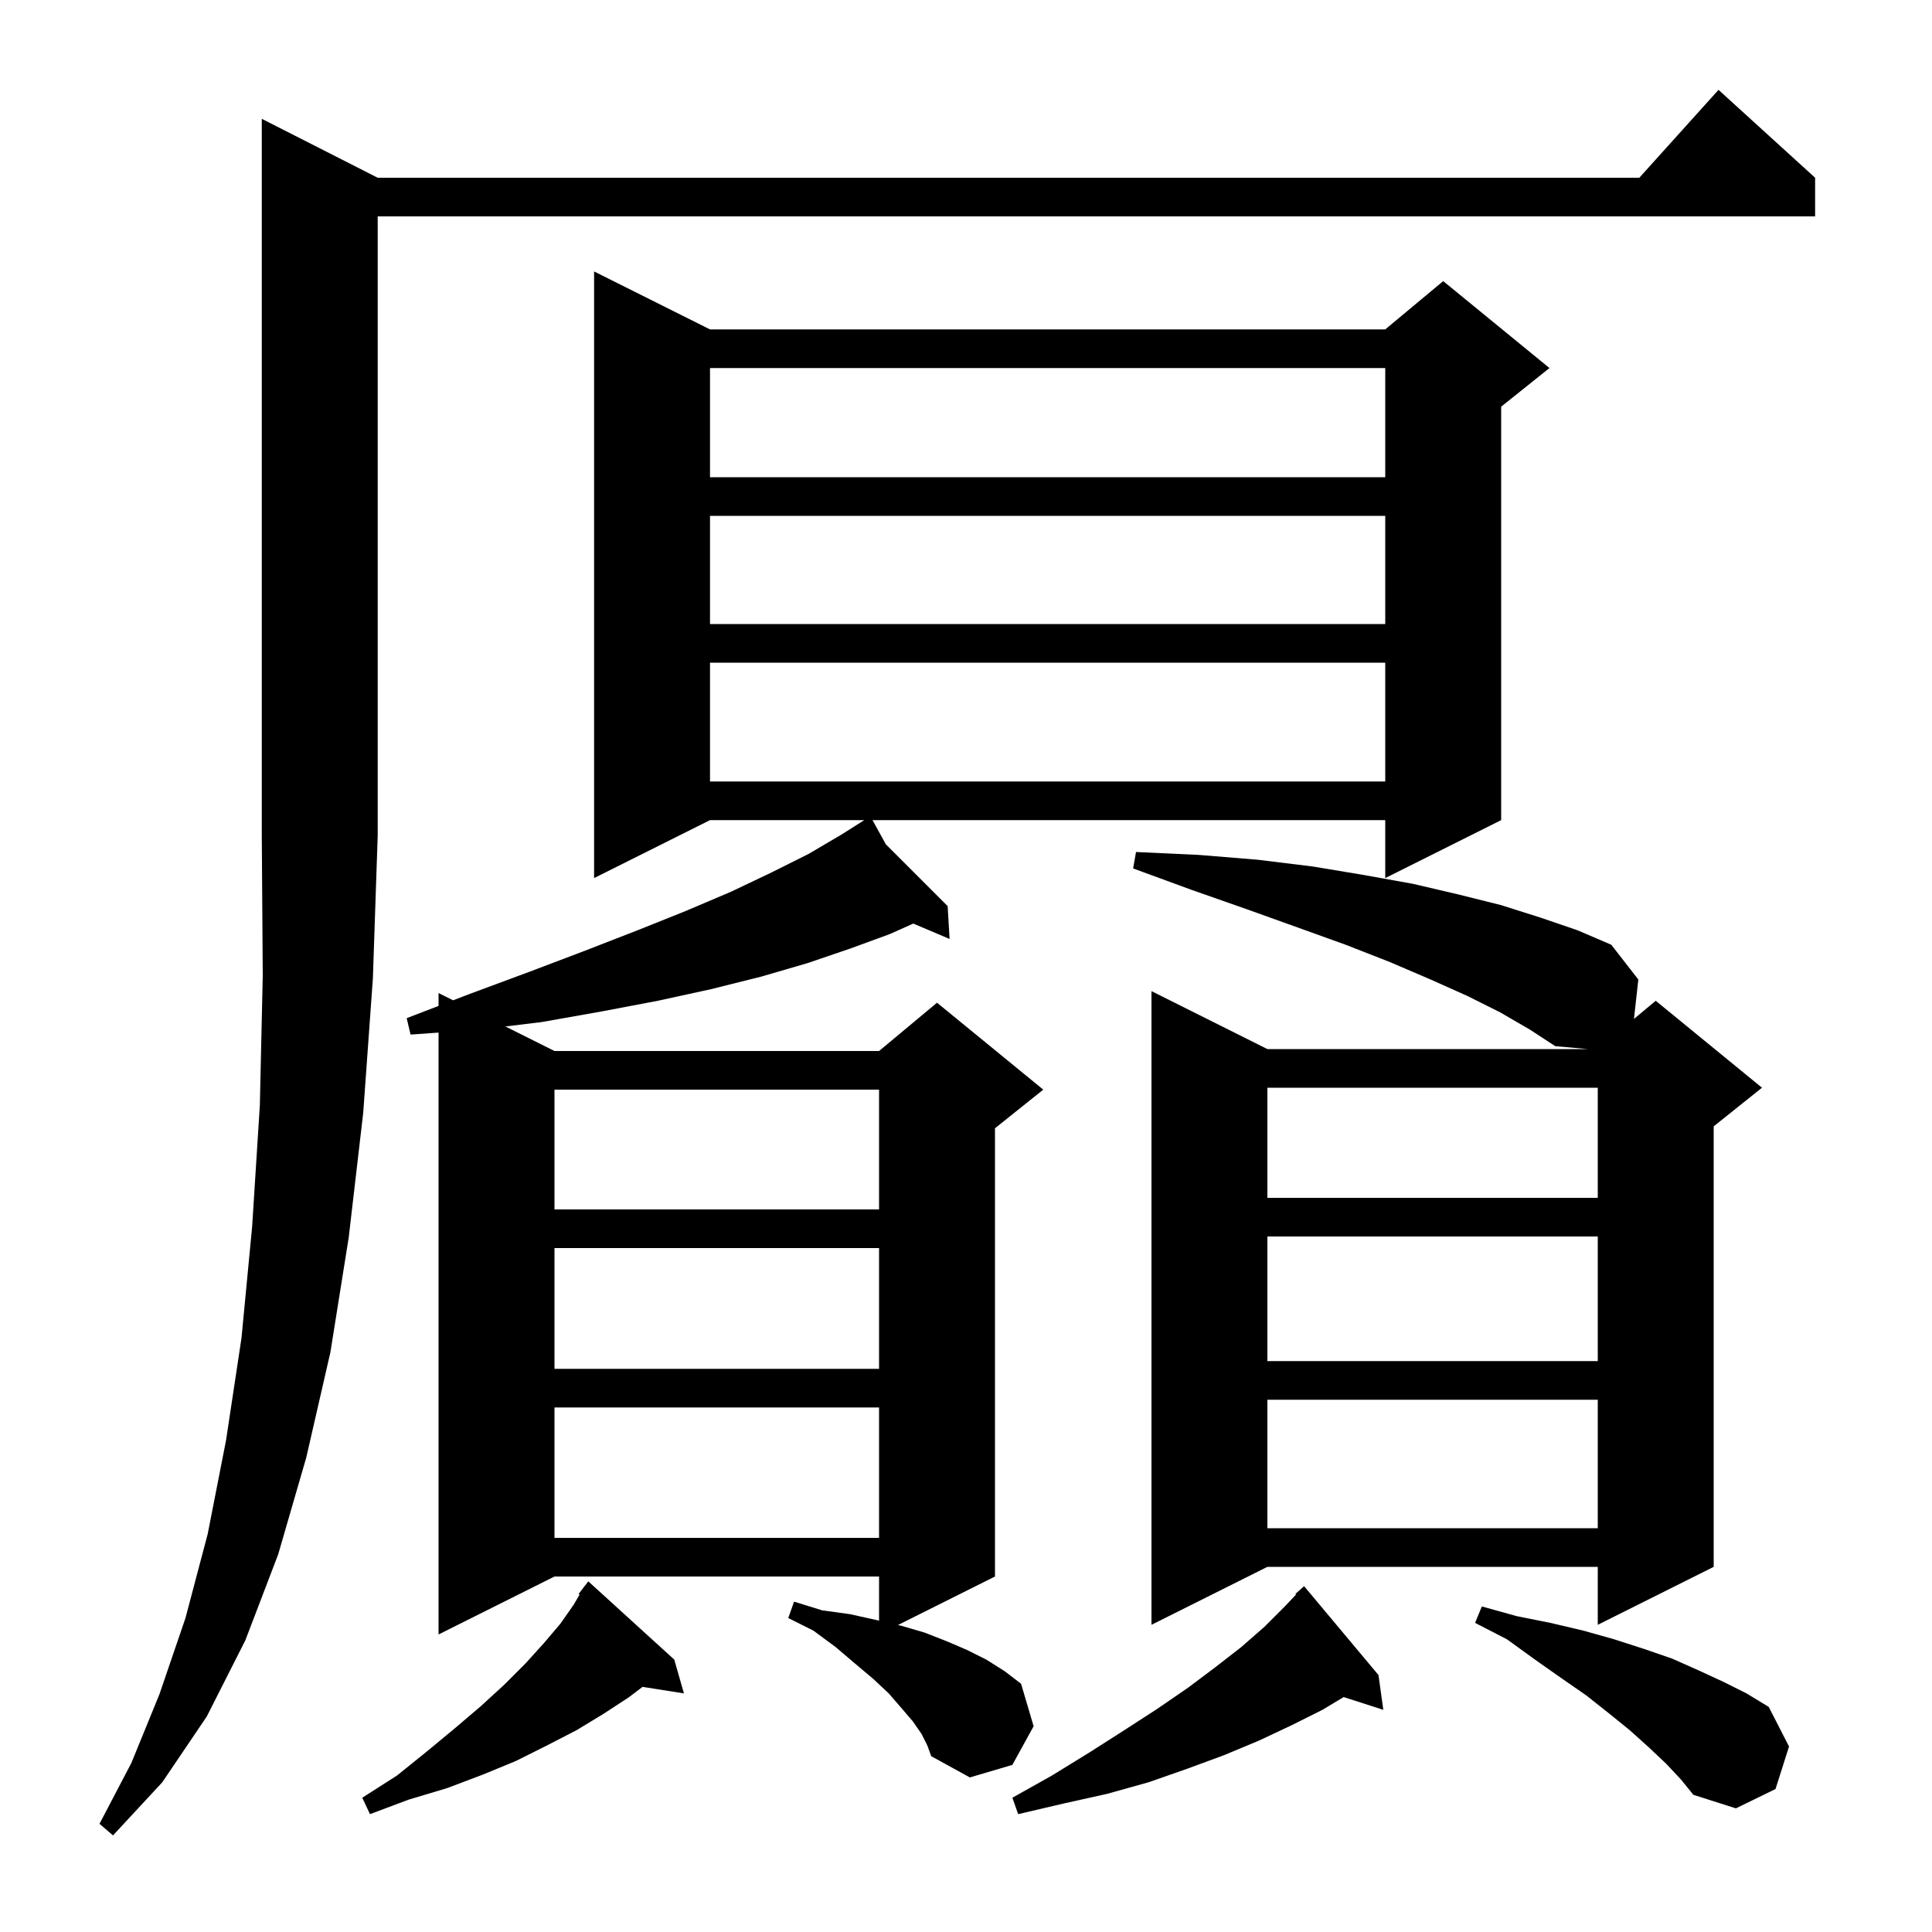 <svg xmlns="http://www.w3.org/2000/svg" xmlns:xlink="http://www.w3.org/1999/xlink" version="1.1" baseProfile="full" viewBox="0 0 200 200" width="200" height="200"><g fill="currentColor"><path d="M 39.1 18.4 L 169.702 18.4 L 177.9 9.3 L 187.9 18.4 L 187.9 22.4 L 39.1 22.4 L 39.1 86.5 L 38.6 101.3 L 37.6 115.2 L 36.1 128.1 L 34.2 140.0 L 31.7 150.9 L 28.8 160.9 L 25.4 169.8 L 21.4 177.7 L 16.8 184.5 L 11.7 190.0 L 10.3 188.8 L 13.6 182.5 L 16.5 175.4 L 19.2 167.5 L 21.5 158.8 L 23.4 149.1 L 25.0 138.5 L 26.1 127.0 L 26.9 114.4 L 27.2 101.0 L 27.1 86.5 L 27.1 12.3 Z M 142.7 173.4 L 143.2 177.0 L 139.098 175.681 L 136.9 177.0 L 133.7 178.6 L 130.3 180.2 L 126.7 181.7 L 122.9 183.1 L 118.9 184.5 L 114.6 185.7 L 110.1 186.7 L 105.4 187.8 L 104.8 186.1 L 108.9 183.8 L 112.8 181.4 L 116.4 179.1 L 119.8 176.9 L 123.0 174.7 L 125.8 172.6 L 128.5 170.5 L 130.9 168.4 L 133.0 166.3 L 134.168 165.067 L 134.1 165.0 L 135.0 164.2 Z M 69.8 171.8 L 70.8 175.3 L 66.516 174.624 L 65.1 175.7 L 62.5 177.4 L 59.7 179.1 L 56.6 180.7 L 53.4 182.3 L 50.0 183.7 L 46.3 185.1 L 42.3 186.3 L 38.3 187.8 L 37.5 186.1 L 41.1 183.8 L 44.2 181.3 L 47.1 178.9 L 49.8 176.6 L 52.2 174.4 L 54.4 172.2 L 56.3 170.1 L 58.0 168.1 L 59.4 166.1 L 59.998 165.067 L 59.9 165.0 L 60.453 164.281 L 60.5 164.2 L 60.509 164.208 L 60.9 163.7 Z M 172.5 182.6 L 170.7 180.9 L 168.7 179.1 L 166.6 177.4 L 164.2 175.5 L 161.6 173.7 L 158.9 171.8 L 156.0 169.7 L 152.7 168.0 L 153.4 166.3 L 157.0 167.3 L 160.5 168.0 L 163.9 168.8 L 167.1 169.7 L 170.2 170.7 L 173.1 171.7 L 175.8 172.9 L 178.4 174.1 L 180.8 175.3 L 183.1 176.7 L 185.2 180.8 L 183.8 185.2 L 179.7 187.2 L 175.3 185.8 L 174.0 184.2 Z M 95.4 179.5 L 94.5 178.2 L 93.3 176.8 L 92.0 175.3 L 90.4 173.8 L 88.5 172.2 L 86.5 170.5 L 84.2 168.8 L 81.6 167.5 L 82.2 165.8 L 85.1 166.7 L 88.0 167.1 L 90.7 167.7 L 91.0 167.769 L 91.0 163.2 L 57.4 163.2 L 45.4 169.2 L 45.4 106.893 L 42.5 107.1 L 42.1 105.4 L 45.4 104.131 L 45.4 102.8 L 46.904 103.552 L 48.6 102.9 L 54.8 100.6 L 60.6 98.4 L 66.0 96.3 L 71.0 94.3 L 75.7 92.3 L 79.9 90.3 L 83.7 88.4 L 87.1 86.4 L 89.303 85.005 L 89.3 85.0 L 89.304 85.004 L 89.468 84.9 L 73.5 84.9 L 61.5 90.9 L 61.5 28.1 L 73.5 34.1 L 143.4 34.1 L 149.4 29.1 L 160.4 38.1 L 155.4 42.1 L 155.4 84.9 L 143.4 90.9 L 143.4 84.9 L 90.321 84.9 L 91.704 87.404 L 98.1 93.8 L 98.3 97.2 L 94.542 95.608 L 92.1 96.7 L 88.0 98.2 L 83.6 99.7 L 78.8 101.1 L 73.6 102.4 L 68.1 103.6 L 62.3 104.7 L 56.1 105.8 L 52.317 106.259 L 57.4 108.8 L 91.0 108.8 L 97.0 103.8 L 108.0 112.8 L 103.0 116.8 L 103.0 163.2 L 92.958 168.221 L 93.3 168.3 L 95.7 169.0 L 98.0 169.9 L 100.1 170.8 L 102.1 171.8 L 104.0 173.0 L 105.7 174.3 L 107.0 178.7 L 104.8 182.7 L 100.4 184.0 L 96.4 181.8 L 96.0 180.7 Z M 155.3 104.8 L 151.9 103.1 L 148.1 101.4 L 143.9 99.6 L 139.3 97.8 L 134.3 96.0 L 129.0 94.1 L 123.3 92.1 L 117.3 89.9 L 117.6 88.2 L 124.1 88.5 L 130.2 89.0 L 135.9 89.7 L 141.3 90.6 L 146.3 91.5 L 151.0 92.6 L 155.4 93.7 L 159.5 95.0 L 163.3 96.3 L 166.8 97.8 L 169.6 101.4 L 169.147 105.478 L 171.4 103.6 L 182.4 112.6 L 177.4 116.6 L 177.4 162.2 L 165.4 168.2 L 165.4 162.2 L 131.2 162.2 L 119.2 168.2 L 119.2 102.6 L 131.2 108.6 L 164.375 108.6 L 161.0 108.3 L 158.4 106.6 Z M 57.4 145.7 L 57.4 159.2 L 91.0 159.2 L 91.0 145.7 Z M 131.2 144.9 L 131.2 158.2 L 165.4 158.2 L 165.4 144.9 Z M 57.4 129.2 L 57.4 141.7 L 91.0 141.7 L 91.0 129.2 Z M 131.2 128.0 L 131.2 140.9 L 165.4 140.9 L 165.4 128.0 Z M 57.4 112.8 L 57.4 125.2 L 91.0 125.2 L 91.0 112.8 Z M 131.2 112.6 L 131.2 124.0 L 165.4 124.0 L 165.4 112.6 Z M 73.5 68.6 L 73.5 80.9 L 143.4 80.9 L 143.4 68.6 Z M 73.5 53.4 L 73.5 64.6 L 143.4 64.6 L 143.4 53.4 Z M 73.5 38.1 L 73.5 49.4 L 143.4 49.4 L 143.4 38.1 Z "/></g></svg>